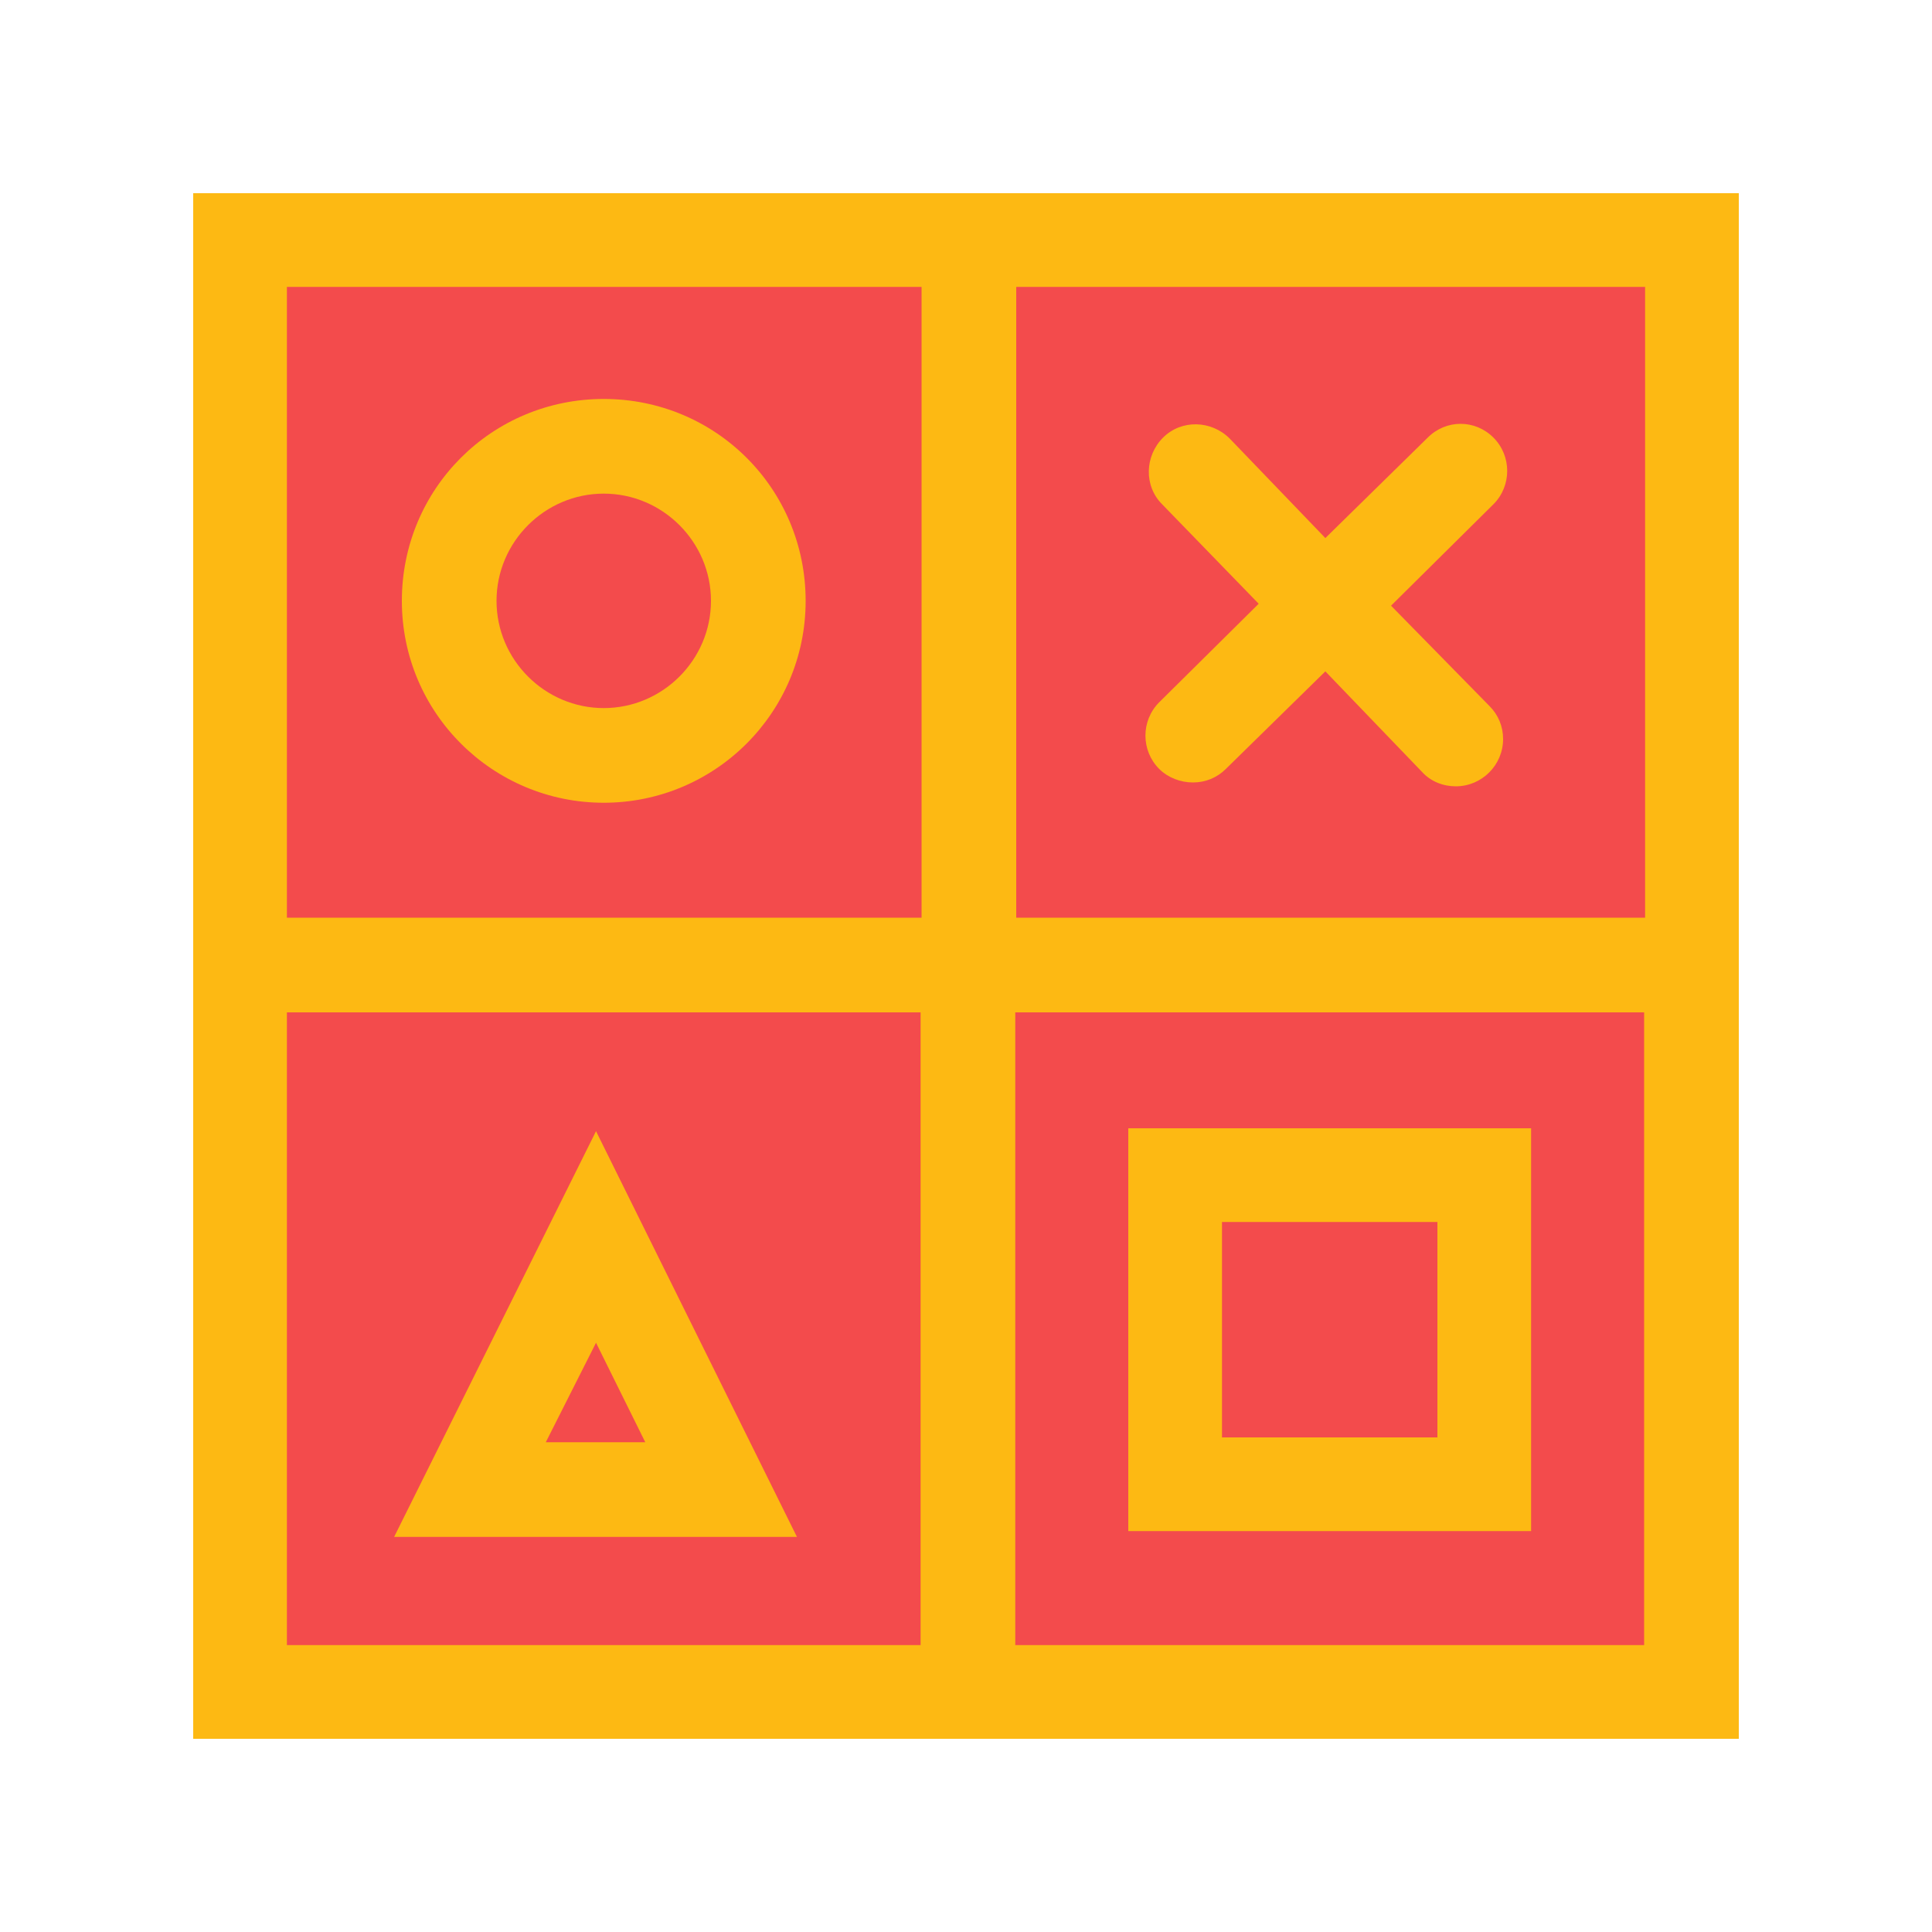 <svg data-bbox="20 20 160 160" viewBox="0 0 200 200" height="200" width="200" xmlns="http://www.w3.org/2000/svg" data-type="color">
    <g>
        <path d="M175.1 24.9v150.3H24.9V24.9h150.2z" fill="#f34b4c" data-color="1"/>
        <path d="M20 20v160h160V20H20zm150.3 75h-65.1V29.7h65.1V95zM95.4 29.7V95H29.7V29.7h65.7zm-65.7 75.1h65.6v65.5H29.7v-65.5zm75.4 65.5v-65.5h65.1v65.5h-65.1z" fill="#fdb913" data-color="2"/>
        <path d="M62.5 83.1c11.5 0 20.9-9.3 20.9-20.9s-9.3-20.9-20.9-20.9-20.9 9.3-20.9 20.9S51 83.1 62.5 83.1zm0-32c6.1 0 11.1 5 11.1 11.1s-5 11.1-11.1 11.1-11.1-5-11.1-11.1 5-11.1 11.1-11.1z" fill="#fdb913" data-color="2"/>
        <path d="M130.3 62.5L120 72.7c-1.9 1.9-1.9 5 0 6.9.9.9 2.2 1.4 3.5 1.4 1.3 0 2.5-.5 3.4-1.4l10.3-10.1 10 10.4c.9 1 2.2 1.5 3.5 1.5 2.7 0 4.9-2.2 4.9-4.9 0-1.3-.5-2.5-1.4-3.4L144 62.7l10.6-10.5c1.9-1.9 1.9-5 0-6.9-1.9-1.9-4.9-1.9-6.8 0l-10.6 10.4-9.9-10.3c-1.9-1.9-5-2-6.9-.1-1.9 1.9-2 5-.1 6.9l10 10.3z" fill="#fdb913" data-color="2"/>
        <path d="M61.7 117.1l-20.9 42h41.7l-20.8-42zm0 21.9l5.1 10.3H56.5l5.2-10.3z" fill="#fdb913" data-color="2"/>
        <path d="M116.8 158.5h41.7v-41.7h-41.7v41.7zm9.7-32h22.3v22.3h-22.3v-22.3z" fill="#fdb913" data-color="2"/>
    </g>
</svg>
